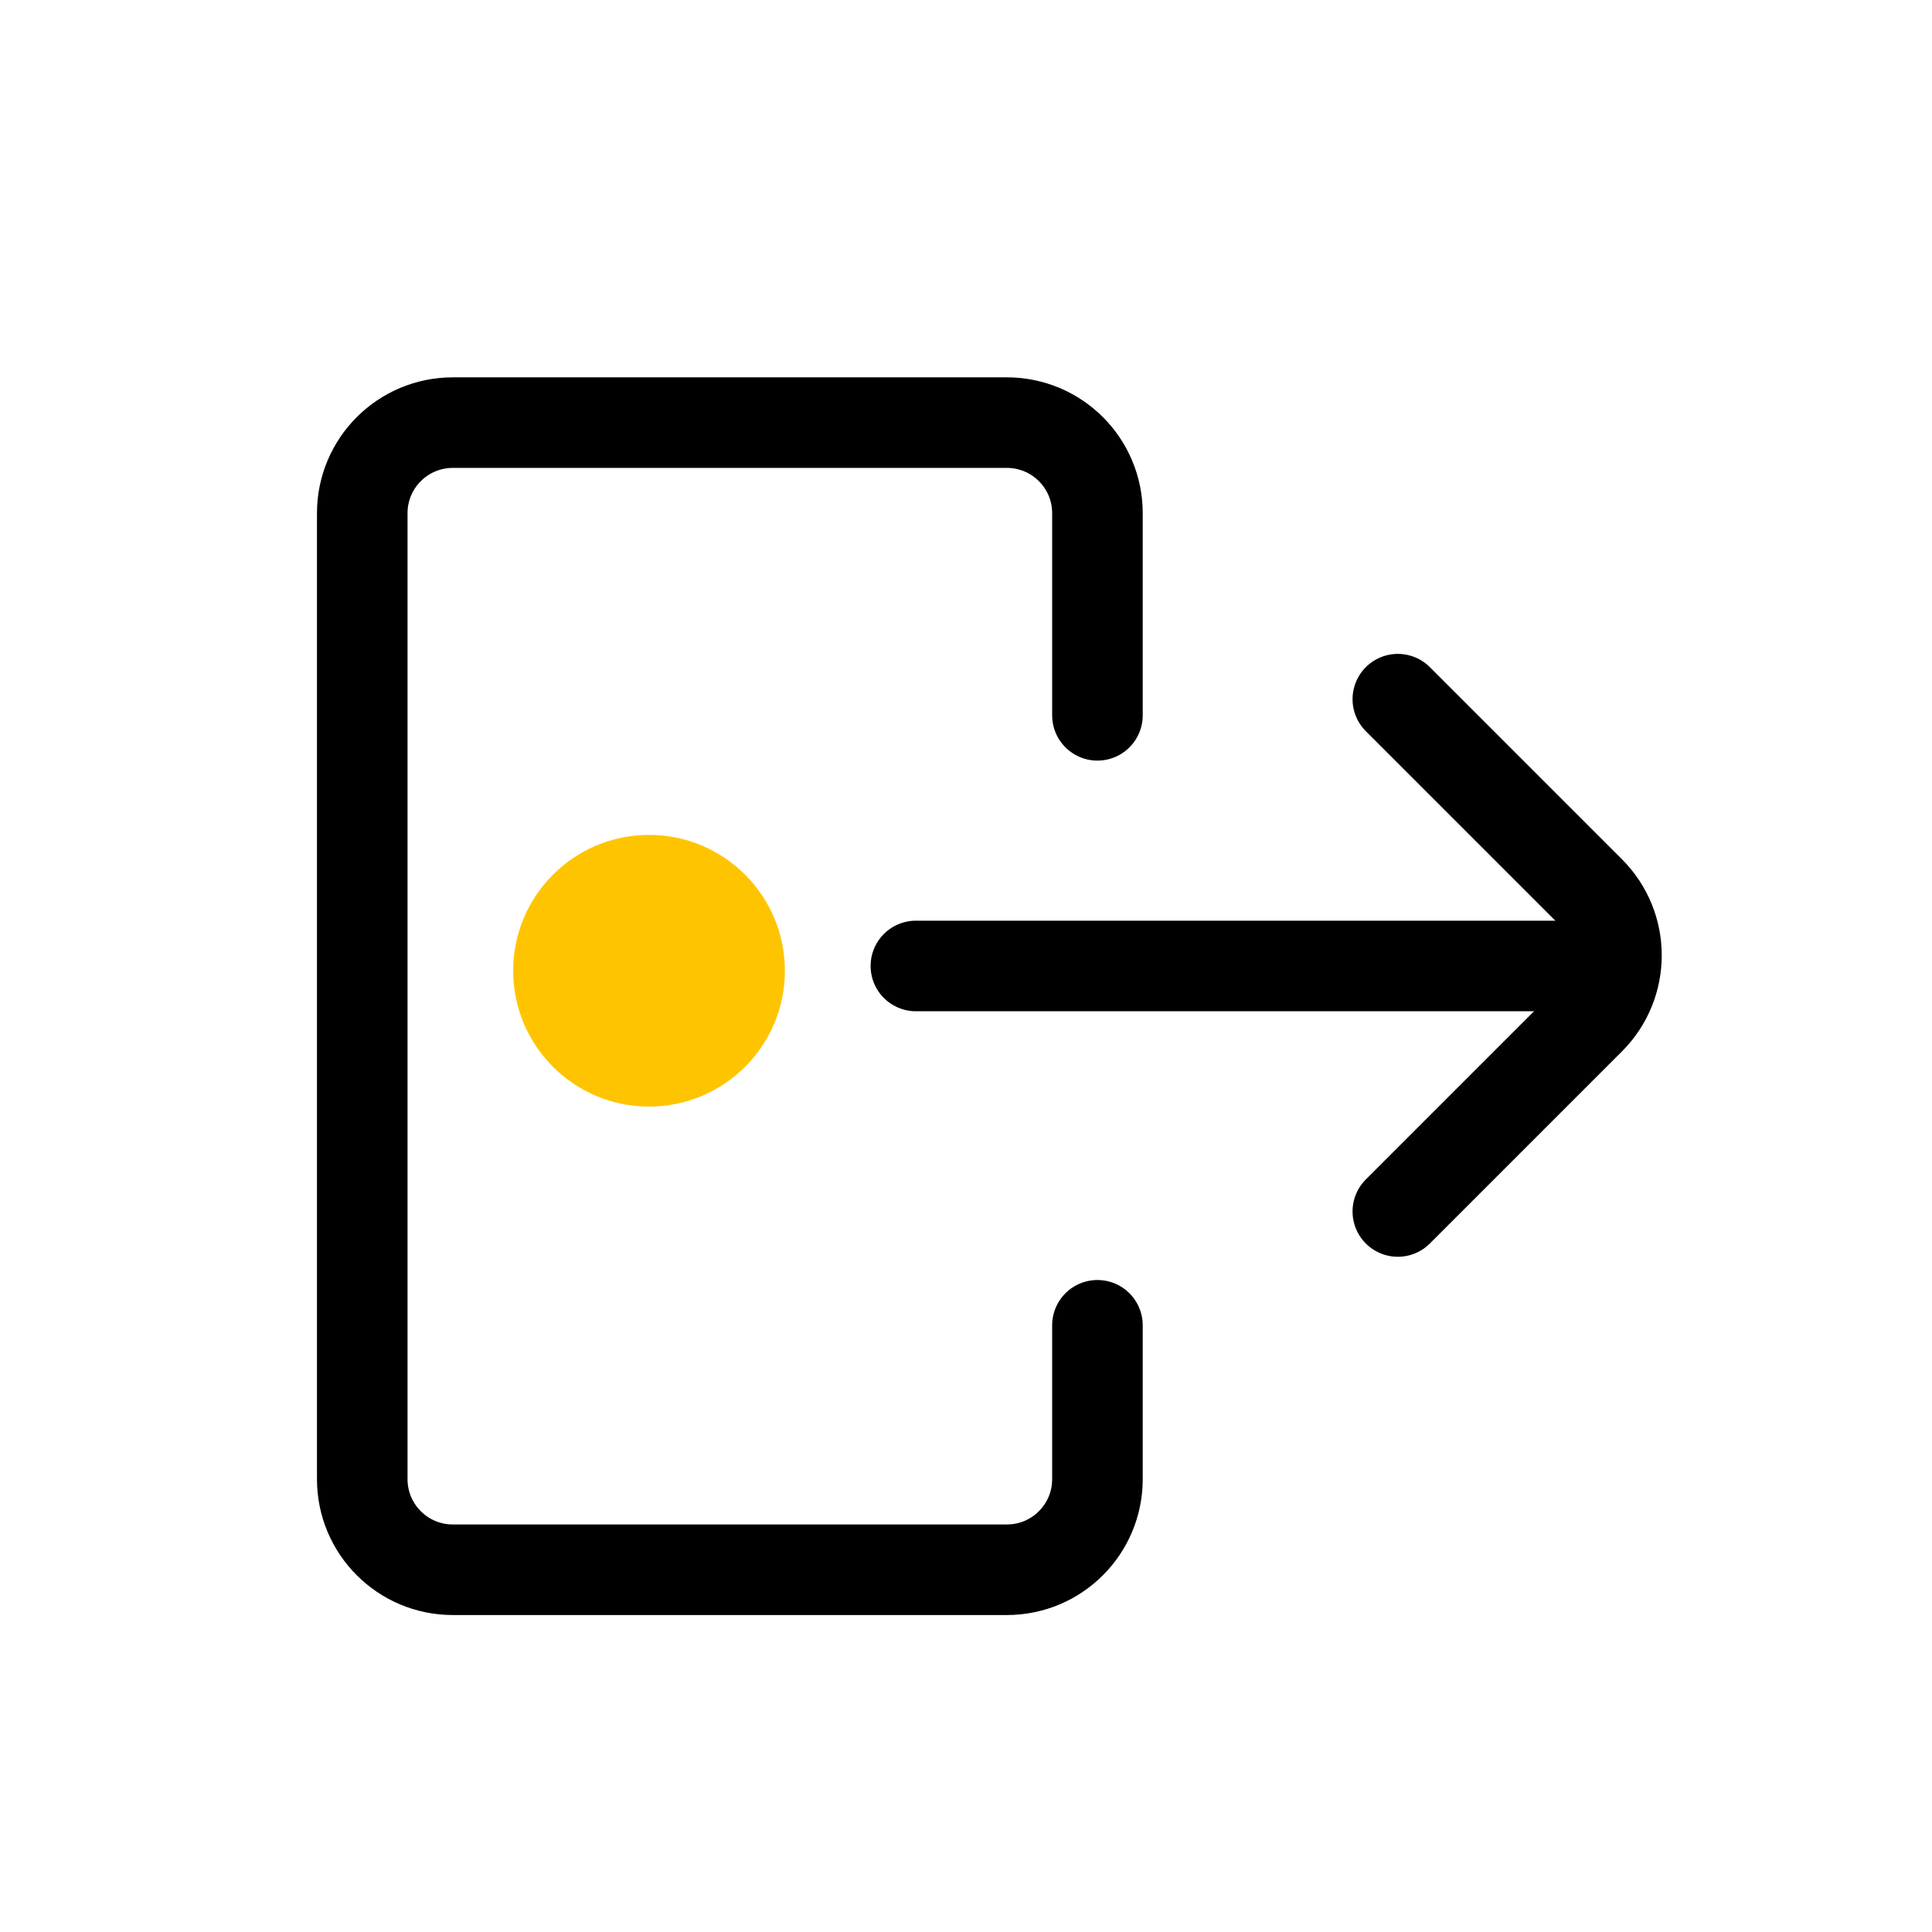 <svg width="64" height="64" viewBox="0 0 64 64" fill="none" xmlns="http://www.w3.org/2000/svg">
<path d="M36.354 43.902L36.354 49C36.354 50.657 35.011 52 33.354 52L15 52C13.343 52 12 50.657 12 49L12 17C12 15.343 13.343 14 15 14L33.354 14C35.011 14 36.354 15.343 36.354 17L36.354 23.696" stroke="black" stroke-width="3" stroke-miterlimit="10" stroke-linecap="round"/>
<path d="M46.305 23.161L52.669 29.525C53.84 30.697 53.84 32.596 52.669 33.768L46.305 40.132" stroke="black" stroke-width="3" stroke-linecap="round"/>
<circle cx="21.5" cy="32.157" r="4.5" fill="#FFC400"/>
<path d="M30.34 31.999L52.645 31.999" stroke="black" stroke-width="3" stroke-linecap="round"/>
</svg>
